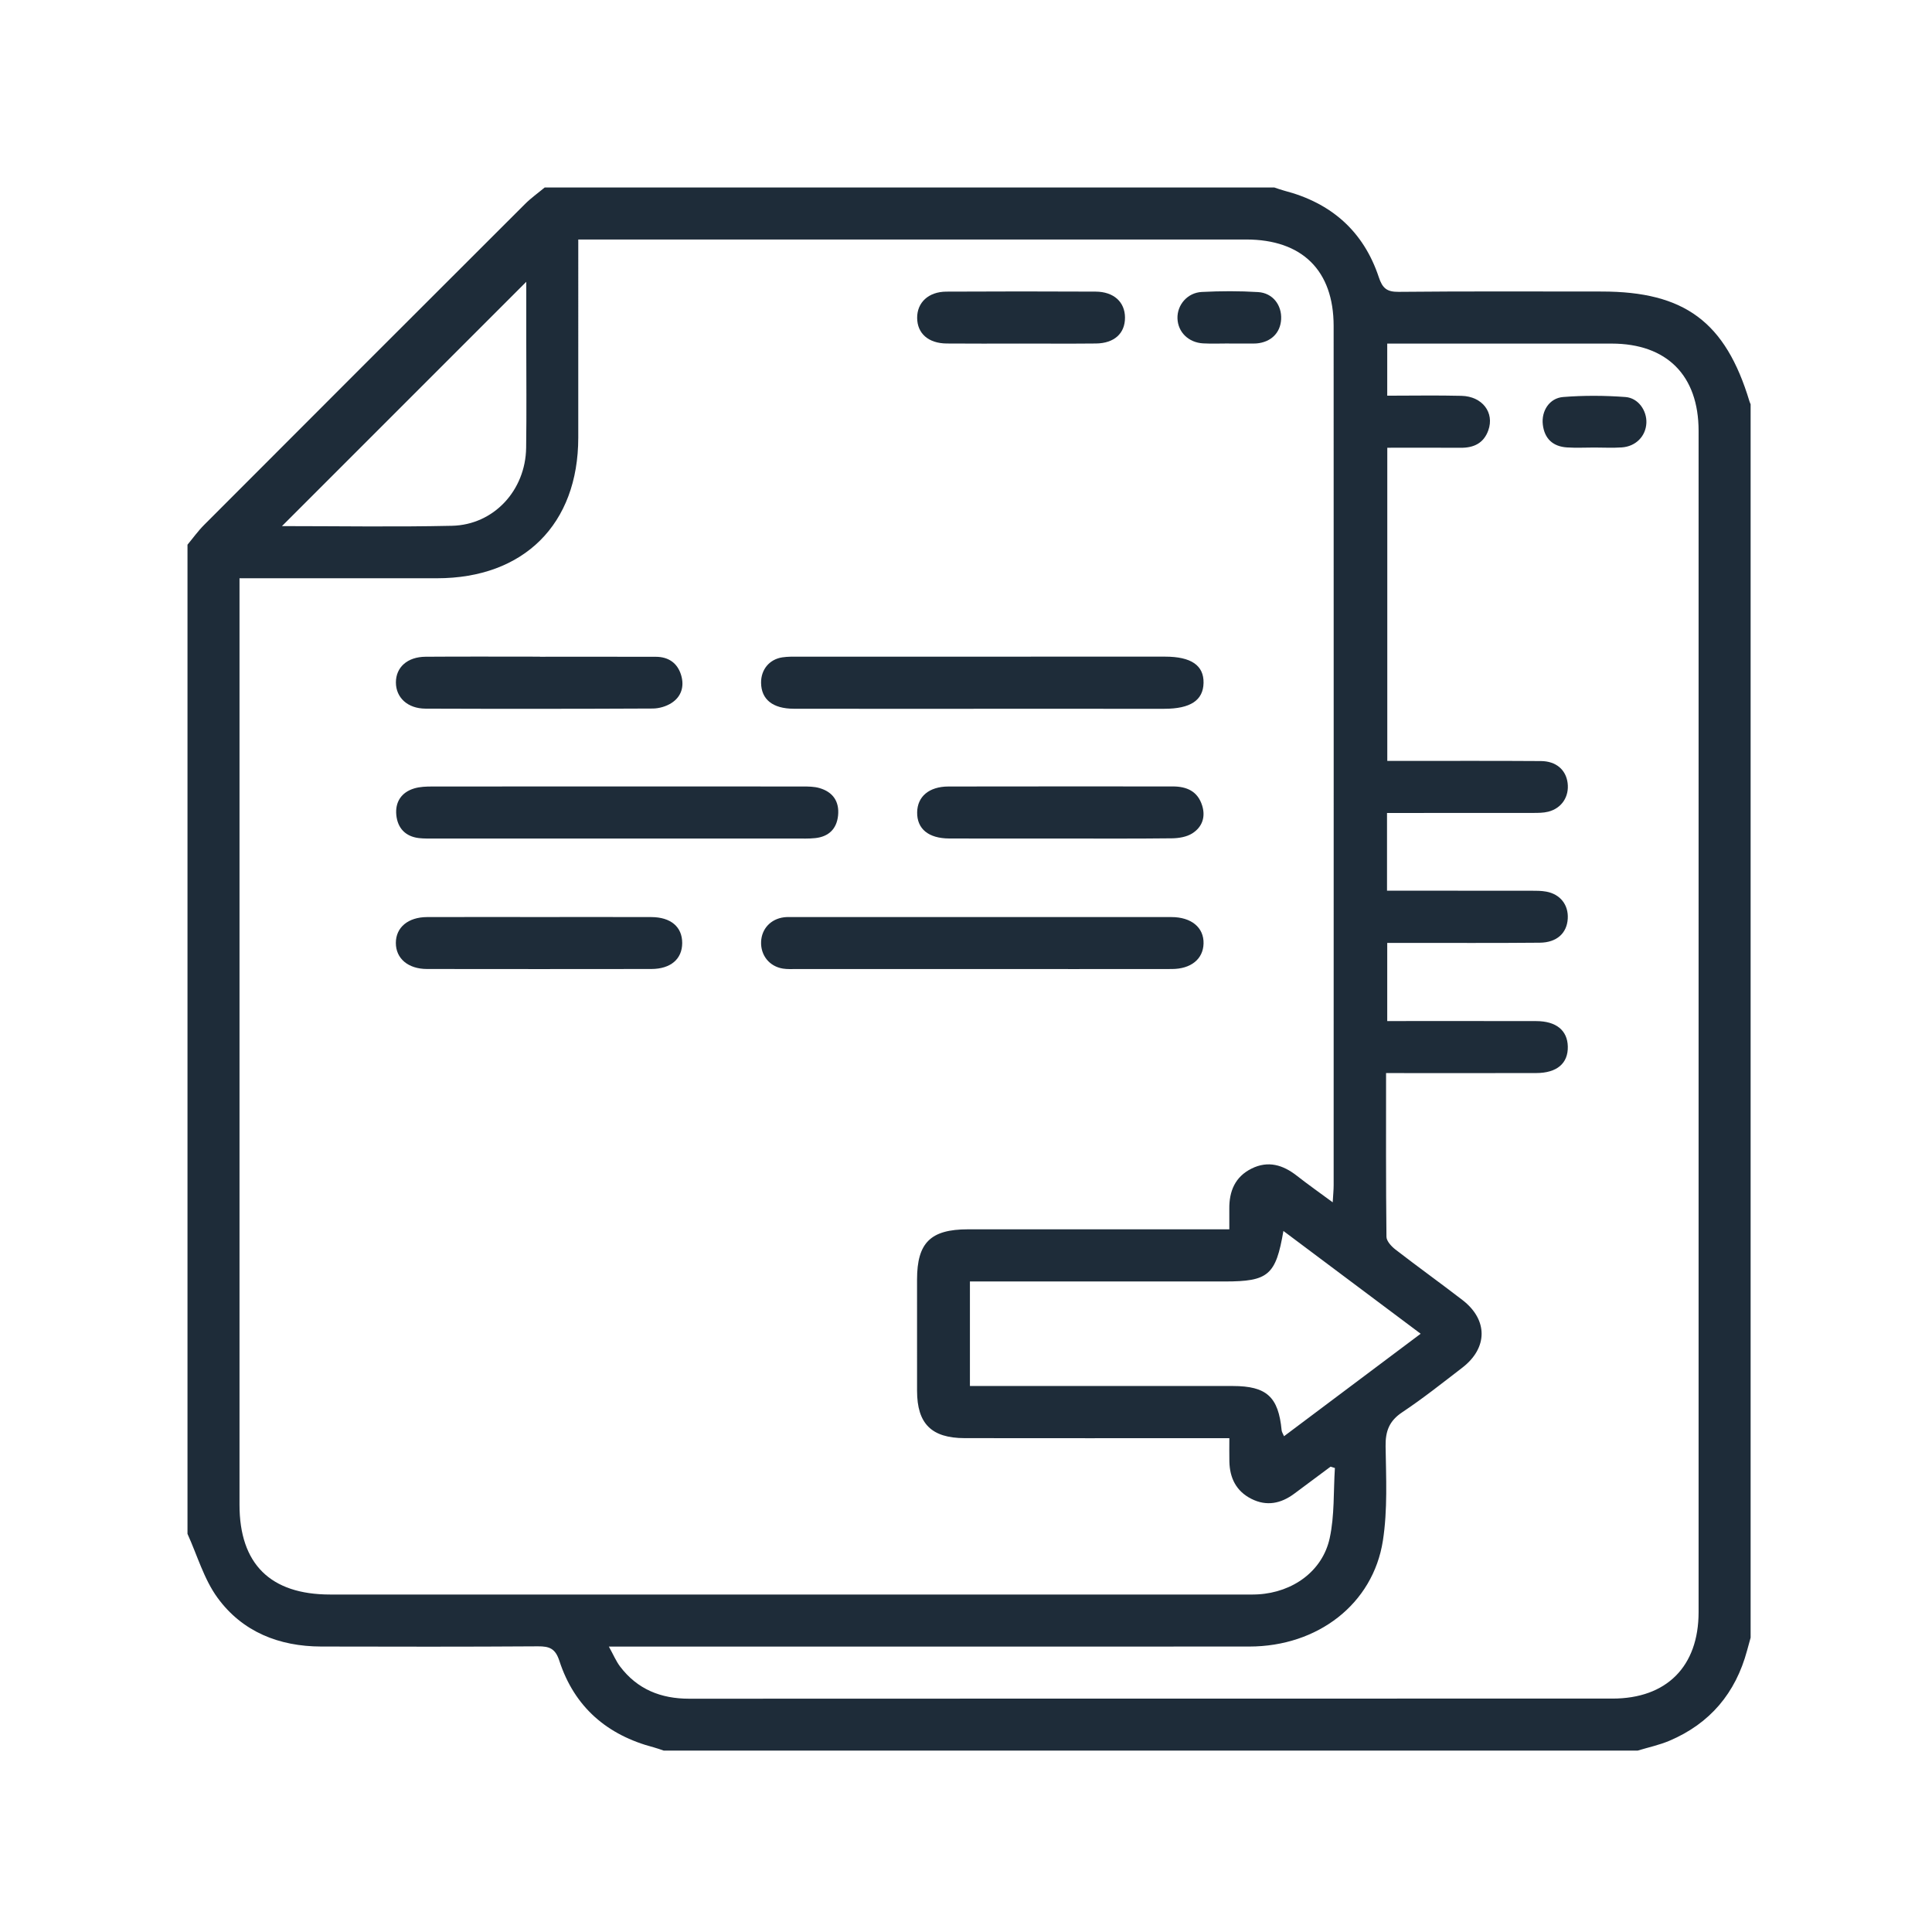 <?xml version="1.0" encoding="UTF-8"?> <svg xmlns="http://www.w3.org/2000/svg" xmlns:xlink="http://www.w3.org/1999/xlink" version="1.1" id="Livello_1" x="0px" y="0px" width="512px" height="512px" viewBox="0 0 512 512" xml:space="preserve"> <g> <path fill="#1E2C39" d="M49.688,406.486c0-87.38,0-174.759,0-262.138c1.455-1.746,2.784-3.618,4.382-5.22 c28.329-28.38,56.683-56.734,85.062-85.062c1.601-1.598,3.471-2.926,5.216-4.379c64.456,0,128.912,0,193.368,0 c0.88,0.286,1.748,0.619,2.643,0.851c12.4,3.22,20.982,10.717,25.038,22.929c0.968,2.911,2.125,3.908,5.269,3.876 c17.927-0.178,35.856-0.086,53.785-0.086c21.996,0,32.84,8.062,39.181,29.128c0.076,0.255,0.198,0.497,0.3,0.745 c0,108.955,0,217.909,0,326.863c-0.316,1.146-0.638,2.291-0.947,3.438c-3.031,11.247-9.809,19.316-20.552,23.878 c-2.697,1.146-5.619,1.761-8.437,2.619c-86.031,0-172.062,0-258.093,0c-0.877-0.287-1.742-0.623-2.633-0.856 c-12.382-3.241-21.044-10.688-25.033-22.93c-1.065-3.27-2.624-3.87-5.693-3.85c-19.143,0.13-38.287,0.097-57.43,0.053 c-11.152-0.025-20.882-3.89-27.469-12.923C54.036,418.476,52.279,412.177,49.688,406.486z M63.471,153.248c0,1.947,0,3.402,0,4.858 c0,80.225-0.001,160.451,0.001,240.675c0.001,15.687,8.18,23.784,24.018,23.784c80.63,0.002,161.26,0.001,241.889-0.001 c1.349,0,2.7,0.035,4.044-0.043c9.197-0.538,17.06-6.152,18.961-14.893c1.309-6.012,0.977-12.382,1.378-18.592 c-0.384-0.118-0.768-0.235-1.151-0.354c-3.203,2.386-6.407,4.771-9.61,7.154c-3.527,2.626-7.322,3.414-11.366,1.378 c-4.014-2.022-5.742-5.512-5.835-9.892c-0.042-1.96-0.008-3.922-0.008-6.188c-2.081,0-3.543,0-5.006,0 c-21.708,0-43.416,0.022-65.124-0.012c-8.817-0.016-12.615-3.825-12.63-12.521c-0.018-9.844-0.009-19.686-0.003-29.529 c0.006-9.742,3.595-13.286,13.493-13.29c21.439-0.009,42.876-0.003,64.316-0.003c1.561,0,3.12,0,4.948,0 c0-2.208,0.015-3.811-0.003-5.412c-0.054-4.674,1.525-8.506,5.886-10.675c4.39-2.183,8.327-0.996,12.014,1.897 c2.928,2.298,5.978,4.439,9.501,7.039c0.112-1.957,0.249-3.236,0.25-4.514c0.009-75.911,0.021-151.821-0.004-227.732 c-0.005-14.713-8.358-22.911-23.185-22.913c-57.438-0.006-114.877-0.002-172.315-0.002c-1.44,0-2.88,0-4.68,0 c0,1.891,0,3.341,0,4.792c0,15.911,0.005,31.82-0.001,47.731c-0.009,22.914-14.412,37.248-37.432,37.254 C98.568,153.251,81.321,153.248,63.471,153.248z M161.354,436.359c1.192,2.146,1.901,3.874,2.992,5.31 c4.58,6.022,10.779,8.511,18.288,8.507c81.562-0.047,163.124-0.024,244.687-0.033c14.351-0.001,22.822-8.508,22.823-22.914 c0.008-104.345,0.007-208.69,0.001-313.036c-0.001-14.683-8.406-23.125-23.032-23.138c-18.335-0.017-36.668-0.004-55.003-0.004 c-1.443,0-2.888,0-4.479,0c0,4.825,0,9.164,0,13.811c6.778,0,13.231-0.124,19.678,0.038c5.545,0.139,8.79,4.455,7.103,9.157 c-1.215,3.386-3.829,4.627-7.271,4.608c-6.438-0.036-12.875-0.01-19.496-0.01c0,27.864,0,55.25,0,82.991c1.8,0,3.259-0.001,4.717,0 c11.998,0.005,23.997-0.041,35.994,0.042c4.035,0.028,6.632,2.318,7.078,5.804c0.462,3.602-1.561,6.713-5.133,7.615 c-1.282,0.323-2.667,0.322-4.006,0.325c-11.459,0.023-22.918,0.013-34.377,0.013c-1.434,0-2.867,0-4.345,0 c0,7.097,0,13.631,0,20.597c1.708,0,3.16,0,4.612,0c11.189,0,22.379-0.007,33.568,0.01c1.344,0.002,2.712-0.004,4.024,0.238 c3.72,0.685,5.906,3.509,5.694,7.161c-0.223,3.838-2.892,6.333-7.407,6.376c-11.861,0.111-23.726,0.046-35.589,0.052 c-1.578,0-3.156,0-4.845,0c0,7.174,0,13.809,0,20.712c13.388,0,26.446-0.021,39.504,0.011c5.273,0.013,8.246,2.459,8.35,6.718 c0.11,4.476-2.875,7.036-8.363,7.05c-11.728,0.028-23.457,0.009-35.186,0.009c-1.435,0-2.869,0-4.615,0 c0,14.835-0.057,29.111,0.105,43.385c0.014,1.15,1.319,2.554,2.383,3.377c5.862,4.534,11.886,8.859,17.757,13.381 c6.79,5.23,6.761,12.696-0.041,17.927c-5.234,4.024-10.413,8.151-15.903,11.803c-3.453,2.297-4.484,4.999-4.425,9.019 c0.125,8.344,0.557,16.832-0.716,25.015c-2.616,16.82-17.304,28.054-35.401,28.064c-54.733,0.03-109.468,0.011-164.202,0.011 C165.287,436.359,163.697,436.359,161.354,436.359z M376.491,353.456c-12.377-9.269-24.258-18.166-36.375-27.24 c-2.006,11.737-3.999,13.387-15.515,13.387c-20.884,0.001-41.767,0-62.65,0c-1.581,0-3.162,0-4.912,0c0,9.404,0,18.347,0,27.696 c1.816,0,3.406-0.001,4.997,0c21.557,0,43.113-0.015,64.67,0.007c8.984,0.01,12.1,2.886,12.941,11.751 c0.042,0.442,0.343,0.86,0.635,1.556C352.374,371.544,364.209,362.668,376.491,353.456z M74.723,139.424 c14.896,0,29.982,0.253,45.055-0.085c11.075-0.248,19.491-9.378,19.654-20.664c0.137-9.431,0.033-18.865,0.034-28.298 c0.001-5.331,0-10.662,0-15.697C117.855,96.292,96.316,117.83,74.723,139.424z"></path> <path fill-rule="evenodd" clip-rule="evenodd" fill="none" d="M144.349,49.687c-1.745,1.454-3.616,2.781-5.216,4.379 c-28.38,28.328-56.734,56.682-85.062,85.062c-1.599,1.602-2.928,3.474-4.382,5.22c0-31.487,0-62.973,0-94.661 C81.241,49.687,112.795,49.687,144.349,49.687z"></path> <path fill-rule="evenodd" clip-rule="evenodd" fill="none" d="M463.932,107.131c-0.102-0.248-0.224-0.49-0.3-0.745 c-6.341-21.065-17.185-29.128-39.181-29.128c-17.929,0-35.858-0.092-53.785,0.086c-3.144,0.031-4.301-0.965-5.269-3.876 c-4.056-12.212-12.638-19.709-25.038-22.929c-0.895-0.232-1.763-0.565-2.643-0.851c42.071,0,84.143,0,126.215,0 C463.932,68.835,463.932,87.983,463.932,107.131z"></path> <path fill-rule="evenodd" clip-rule="evenodd" fill="none" d="M49.688,406.486c2.591,5.69,4.348,11.989,7.957,16.938 c6.587,9.033,16.317,12.897,27.469,12.923c19.143,0.044,38.288,0.077,57.43-0.053c3.07-0.021,4.628,0.58,5.693,3.85 c3.988,12.241,12.651,19.688,25.033,22.93c0.891,0.233,1.756,0.569,2.633,0.856c-41.979,0-83.958,0-126.215,0 C49.688,444.783,49.688,425.635,49.688,406.486z"></path> <path fill-rule="evenodd" clip-rule="evenodd" fill="none" d="M433.996,463.93c2.817-0.858,5.739-1.474,8.437-2.619 c10.743-4.562,17.521-12.631,20.552-23.878c0.31-1.147,0.631-2.292,0.947-3.438c0,9.979,0,19.958,0,29.936 C453.953,463.93,443.974,463.93,433.996,463.93z"></path> <path fill-rule="evenodd" clip-rule="evenodd" fill="none" d="M63.471,153.248c17.85,0,35.097,0.004,52.345,0 c23.02-0.006,37.422-14.34,37.432-37.254c0.006-15.911,0.001-31.82,0.001-47.731c0-1.451,0-2.901,0-4.792c1.8,0,3.24,0,4.68,0 c57.438,0,114.877-0.004,172.315,0.002c14.826,0.002,23.18,8.2,23.185,22.913c0.025,75.911,0.013,151.821,0.004,227.732 c-0.001,1.277-0.138,2.557-0.25,4.514c-3.523-2.6-6.573-4.741-9.501-7.039c-3.687-2.894-7.624-4.08-12.014-1.897 c-4.36,2.169-5.939,6.001-5.886,10.675c0.018,1.602,0.003,3.204,0.003,5.412c-1.828,0-3.388,0-4.948,0 c-21.439,0-42.877-0.006-64.316,0.003c-9.898,0.004-13.487,3.548-13.493,13.29c-0.006,9.844-0.015,19.686,0.003,29.529 c0.016,8.695,3.813,12.505,12.63,12.521c21.708,0.034,43.416,0.012,65.124,0.012c1.463,0,2.925,0,5.006,0 c0,2.266-0.034,4.228,0.008,6.188c0.093,4.38,1.821,7.869,5.835,9.892c4.044,2.036,7.839,1.248,11.366-1.378 c3.203-2.384,6.407-4.769,9.61-7.154c0.384,0.119,0.768,0.236,1.151,0.354c-0.401,6.21-0.069,12.58-1.378,18.592 c-1.901,8.74-9.764,14.354-18.961,14.893c-1.344,0.078-2.695,0.043-4.044,0.043c-80.629,0.002-161.259,0.003-241.889,0.001 c-15.837,0-24.017-8.098-24.018-23.784c-0.002-80.225-0.001-160.45-0.001-240.675C63.471,156.65,63.471,155.194,63.471,153.248z M260.019,256.808c16.843,0,33.687,0.016,50.529-0.009c5.088-0.008,8.299-2.644,8.406-6.75c0.108-4.232-3.207-7.012-8.521-7.014 c-33.416-0.015-66.833-0.008-100.25-0.005c-0.809,0-1.625-0.038-2.423,0.064c-3.502,0.446-5.912,3.04-6.061,6.461 c-0.156,3.601,2.181,6.552,5.775,7.134c1.186,0.192,2.419,0.116,3.631,0.117C227.41,256.811,243.714,256.809,260.019,256.808z M163.524,222.221c15.763,0,31.526,0.003,47.289-0.004c1.75,0,3.515,0.076,5.249-0.112c3.533-0.383,5.663-2.417,6.032-5.962 c0.389-3.723-1.352-6.26-4.935-7.299c-1.389-0.403-2.923-0.414-4.391-0.415c-32.738-0.021-65.476-0.023-98.214,0.004 c-1.598,0.001-3.269,0.052-4.779,0.505c-3.414,1.024-5.09,3.619-4.749,7.063c0.337,3.409,2.376,5.668,5.961,6.099 c1.331,0.16,2.689,0.117,4.036,0.117C131.19,222.223,147.357,222.221,163.524,222.221z M260.066,187.835 c16.166,0,32.333,0.003,48.5-0.001c6.908-0.002,10.299-2.248,10.386-6.861c0.088-4.64-3.288-6.957-10.182-6.958 c-32.333-0.003-64.667-0.004-97,0.005c-1.479,0-2.98-0.038-4.435,0.18c-3.468,0.521-5.69,3.267-5.643,6.766 c0.06,4.382,3.077,6.842,8.66,6.854C226.924,187.857,243.495,187.834,260.066,187.835z M143.103,243.026 c-9.973,0-19.946-0.024-29.919,0.01c-5.049,0.018-8.277,2.741-8.28,6.854c-0.003,4.119,3.233,6.898,8.254,6.906 c19.811,0.028,39.623,0.028,59.434,0c5.141-0.007,8.191-2.638,8.199-6.882c0.008-4.269-3.008-6.858-8.173-6.877 C162.779,243.001,152.941,243.026,143.103,243.026z M280.672,222.219c9.973,0,19.945,0.061,29.916-0.057 c1.804-0.021,3.861-0.36,5.342-1.287c2.602-1.629,3.623-4.276,2.659-7.38c-1.188-3.825-4.103-5.079-7.803-5.08 c-19.81-0.002-39.62-0.027-59.43,0.016c-5.151,0.011-8.244,2.664-8.301,6.847c-0.061,4.373,2.99,6.909,8.508,6.93 C261.266,222.245,270.969,222.219,280.672,222.219z M143.092,174.046c0-0.008,0-0.017,0-0.024c-10.105,0-20.211-0.053-30.316,0.022 c-4.825,0.036-7.865,2.795-7.858,6.823c0.007,3.995,3.091,6.913,7.852,6.931c20.077,0.075,40.153,0.065,60.229-0.031 c1.657-0.008,3.524-0.553,4.917-1.438c2.667-1.695,3.495-4.446,2.581-7.442c-0.972-3.186-3.34-4.821-6.685-4.83 C163.572,174.028,153.332,174.046,143.092,174.046z M270.252,91.047c6.728,0,13.456,0.052,20.183-0.017 c4.862-0.05,7.72-2.679,7.7-6.875c-0.019-4.118-2.969-6.848-7.789-6.872c-13.187-0.065-26.373-0.068-39.559,0.003 c-4.735,0.025-7.758,2.883-7.732,6.958c0.025,4.124,2.963,6.742,7.821,6.788C257.334,91.093,263.793,91.047,270.252,91.047z M325.719,91.022c0,0.008,0,0.015,0,0.022c2.154,0,4.309,0,6.463-0.001c0.27,0,0.539-0.006,0.808-0.029 c3.821-0.325,6.33-2.786,6.523-6.395c0.201-3.762-2.214-6.971-6.09-7.213c-4.962-0.311-9.967-0.285-14.935-0.034 c-3.83,0.194-6.555,3.45-6.447,7.005c0.11,3.619,2.908,6.412,6.812,6.623C321.135,91.124,323.43,91.022,325.719,91.022z"></path> <path fill-rule="evenodd" clip-rule="evenodd" fill="none" d="M161.354,436.359c2.343,0,3.934,0,5.524,0 c54.734,0,109.469,0.02,164.202-0.011c18.098-0.011,32.785-11.244,35.401-28.064c1.272-8.183,0.841-16.671,0.716-25.015 c-0.06-4.02,0.972-6.722,4.425-9.019c5.49-3.651,10.669-7.778,15.903-11.803c6.802-5.23,6.831-12.696,0.041-17.927 c-5.871-4.521-11.895-8.847-17.757-13.381c-1.063-0.823-2.369-2.227-2.383-3.377c-0.162-14.273-0.105-28.55-0.105-43.385 c1.746,0,3.181,0,4.615,0c11.729,0,23.458,0.02,35.186-0.009c5.488-0.014,8.474-2.574,8.363-7.05 c-0.104-4.259-3.076-6.705-8.35-6.718c-13.058-0.031-26.116-0.011-39.504-0.011c0-6.903,0-13.538,0-20.712c1.688,0,3.267,0,4.845,0 c11.863-0.006,23.728,0.059,35.589-0.052c4.516-0.042,7.185-2.538,7.407-6.376c0.212-3.652-1.975-6.476-5.694-7.161 c-1.312-0.242-2.681-0.236-4.024-0.238c-11.189-0.018-22.379-0.01-33.568-0.01c-1.452,0-2.904,0-4.612,0c0-6.966,0-13.5,0-20.597 c1.478,0,2.911,0,4.345,0c11.459,0,22.918,0.01,34.377-0.013c1.339-0.003,2.724-0.002,4.006-0.325 c3.572-0.902,5.595-4.014,5.133-7.615c-0.446-3.486-3.043-5.776-7.078-5.804c-11.997-0.083-23.996-0.037-35.994-0.042 c-1.458-0.001-2.917,0-4.717,0c0-27.742,0-55.127,0-82.991c6.621,0,13.059-0.025,19.496,0.01c3.441,0.019,6.056-1.222,7.271-4.608 c1.688-4.702-1.558-9.018-7.103-9.157c-6.446-0.162-12.899-0.038-19.678-0.038c0-4.647,0-8.985,0-13.811c1.591,0,3.035,0,4.479,0 c18.335,0,36.668-0.013,55.003,0.004c14.626,0.013,23.031,8.456,23.032,23.138c0.006,104.345,0.007,208.691-0.001,313.036 c-0.001,14.406-8.473,22.913-22.823,22.914c-81.562,0.009-163.124-0.014-244.687,0.033c-7.509,0.004-13.708-2.484-18.288-8.507 C163.254,440.233,162.545,438.506,161.354,436.359z M422.528,118.601c2.423,0,4.854,0.135,7.267-0.032 c3.725-0.258,6.351-2.973,6.513-6.469c0.151-3.254-2.118-6.631-5.557-6.886c-5.477-0.407-11.031-0.438-16.503-0.002 c-3.647,0.29-5.81,3.712-5.383,7.319c0.441,3.729,2.673,5.798,6.396,6.041C417.674,118.729,420.104,118.602,422.528,118.601z"></path> <path fill-rule="evenodd" clip-rule="evenodd" fill="none" d="M376.491,353.456c-12.282,9.212-24.117,18.088-36.209,27.156 c-0.292-0.695-0.593-1.113-0.635-1.556c-0.842-8.865-3.957-11.741-12.941-11.751c-21.557-0.021-43.113-0.007-64.67-0.007 c-1.591-0.001-3.181,0-4.997,0c0-9.35,0-18.292,0-27.696c1.75,0,3.331,0,4.912,0c20.884,0,41.767,0.001,62.65,0 c11.516,0,13.509-1.649,15.515-13.387C352.233,335.29,364.114,344.188,376.491,353.456z"></path> <path fill-rule="evenodd" clip-rule="evenodd" fill="none" d="M74.723,139.424c21.593-21.594,43.132-43.133,64.743-64.744 c0,5.035,0.001,10.366,0,15.697c-0.001,9.433,0.103,18.867-0.034,28.298c-0.164,11.286-8.579,20.416-19.654,20.664 C104.705,139.678,89.619,139.424,74.723,139.424z"></path> <path fill-rule="evenodd" clip-rule="evenodd" fill="#1E2C39" d="M260.019,256.808c-16.304,0-32.608,0.003-48.913-0.003 c-1.212-0.001-2.445,0.075-3.631-0.117c-3.594-0.582-5.931-3.533-5.775-7.134c0.148-3.422,2.558-6.015,6.061-6.461 c0.797-0.102,1.614-0.064,2.423-0.064c33.417-0.003,66.834-0.01,100.25,0.005c5.313,0.002,8.629,2.782,8.521,7.014 c-0.107,4.106-3.318,6.743-8.406,6.75C293.705,256.824,276.861,256.808,260.019,256.808z"></path> <path fill-rule="evenodd" clip-rule="evenodd" fill="#1E2C39" d="M163.524,222.221c-16.167,0-32.333,0.002-48.5-0.004 c-1.346,0-2.705,0.043-4.036-0.117c-3.585-0.431-5.624-2.69-5.961-6.099c-0.341-3.444,1.334-6.039,4.749-7.063 c1.51-0.453,3.181-0.504,4.779-0.505c32.738-0.027,65.476-0.025,98.214-0.004c1.468,0.001,3.002,0.012,4.391,0.415 c3.583,1.039,5.323,3.576,4.935,7.299c-0.37,3.545-2.5,5.58-6.032,5.962c-1.733,0.188-3.498,0.111-5.249,0.112 C195.05,222.224,179.287,222.221,163.524,222.221z"></path> <path fill-rule="evenodd" clip-rule="evenodd" fill="#1E2C39" d="M260.066,187.835c-16.571,0-33.142,0.022-49.713-0.013 c-5.583-0.012-8.6-2.472-8.66-6.854c-0.048-3.499,2.174-6.245,5.643-6.766c1.455-0.218,2.955-0.18,4.435-0.18 c32.333-0.009,64.667-0.009,97-0.005c6.894,0.001,10.27,2.317,10.182,6.958c-0.087,4.613-3.478,6.859-10.386,6.861 C292.399,187.838,276.232,187.835,260.066,187.835z"></path> <path fill-rule="evenodd" clip-rule="evenodd" fill="#1E2C39" d="M143.103,243.026c9.838,0,19.676-0.025,29.515,0.01 c5.165,0.019,8.182,2.608,8.173,6.877c-0.008,4.245-3.059,6.875-8.199,6.882c-19.811,0.028-39.623,0.028-59.434,0 c-5.021-0.007-8.257-2.787-8.254-6.906c0.003-4.113,3.23-6.836,8.28-6.854C123.157,243.002,133.129,243.026,143.103,243.026z"></path> <path fill-rule="evenodd" clip-rule="evenodd" fill="#1E2C39" d="M280.672,222.219c-9.703,0-19.406,0.026-29.109-0.011 c-5.518-0.021-8.569-2.557-8.508-6.93c0.058-4.183,3.15-6.836,8.301-6.847c19.81-0.042,39.621-0.018,59.43-0.016 c3.7,0,6.614,1.255,7.803,5.08c0.964,3.104-0.058,5.751-2.659,7.38c-1.48,0.927-3.538,1.265-5.342,1.287 C300.617,222.28,290.645,222.219,280.672,222.219z"></path> <path fill-rule="evenodd" clip-rule="evenodd" fill="#1E2C39" d="M143.092,174.046c10.24,0,20.48-0.018,30.72,0.01 c3.344,0.009,5.713,1.644,6.685,4.83c0.914,2.996,0.085,5.747-2.581,7.442c-1.394,0.886-3.261,1.431-4.917,1.438 c-20.076,0.096-40.152,0.105-60.229,0.031c-4.761-0.018-7.845-2.936-7.852-6.931c-0.007-4.027,3.034-6.787,7.858-6.823 c10.105-0.075,20.211-0.022,30.316-0.022C143.092,174.029,143.092,174.038,143.092,174.046z"></path> <path fill-rule="evenodd" clip-rule="evenodd" fill="#1E2C39" d="M270.252,91.047c-6.459,0-12.918,0.046-19.376-0.015 c-4.858-0.046-7.796-2.665-7.821-6.788c-0.025-4.075,2.997-6.932,7.732-6.958c13.186-0.071,26.372-0.068,39.559-0.003 c4.82,0.023,7.771,2.753,7.789,6.872c0.02,4.196-2.838,6.825-7.7,6.875C283.708,91.099,276.979,91.047,270.252,91.047z"></path> <path fill-rule="evenodd" clip-rule="evenodd" fill="#1E2C39" d="M325.719,91.022c-2.289,0-4.584,0.102-6.865-0.022 c-3.904-0.211-6.702-3.004-6.812-6.623c-0.107-3.555,2.617-6.811,6.447-7.005c4.968-0.251,9.973-0.277,14.935,0.034 c3.876,0.243,6.291,3.451,6.09,7.213c-0.193,3.609-2.702,6.07-6.523,6.395c-0.269,0.023-0.538,0.029-0.808,0.029 c-2.154,0.002-4.309,0.001-6.463,0.001C325.719,91.037,325.719,91.03,325.719,91.022z"></path> <path fill-rule="evenodd" clip-rule="evenodd" fill="#1E2C39" d="M422.528,118.601c-2.424,0-4.854,0.128-7.268-0.029 c-3.723-0.243-5.954-2.312-6.396-6.041c-0.427-3.607,1.735-7.029,5.383-7.319c5.472-0.436,11.026-0.405,16.503,0.002 c3.438,0.255,5.708,3.632,5.557,6.886c-0.162,3.497-2.788,6.211-6.513,6.469C427.383,118.736,424.951,118.601,422.528,118.601z"></path> </g> </svg> 